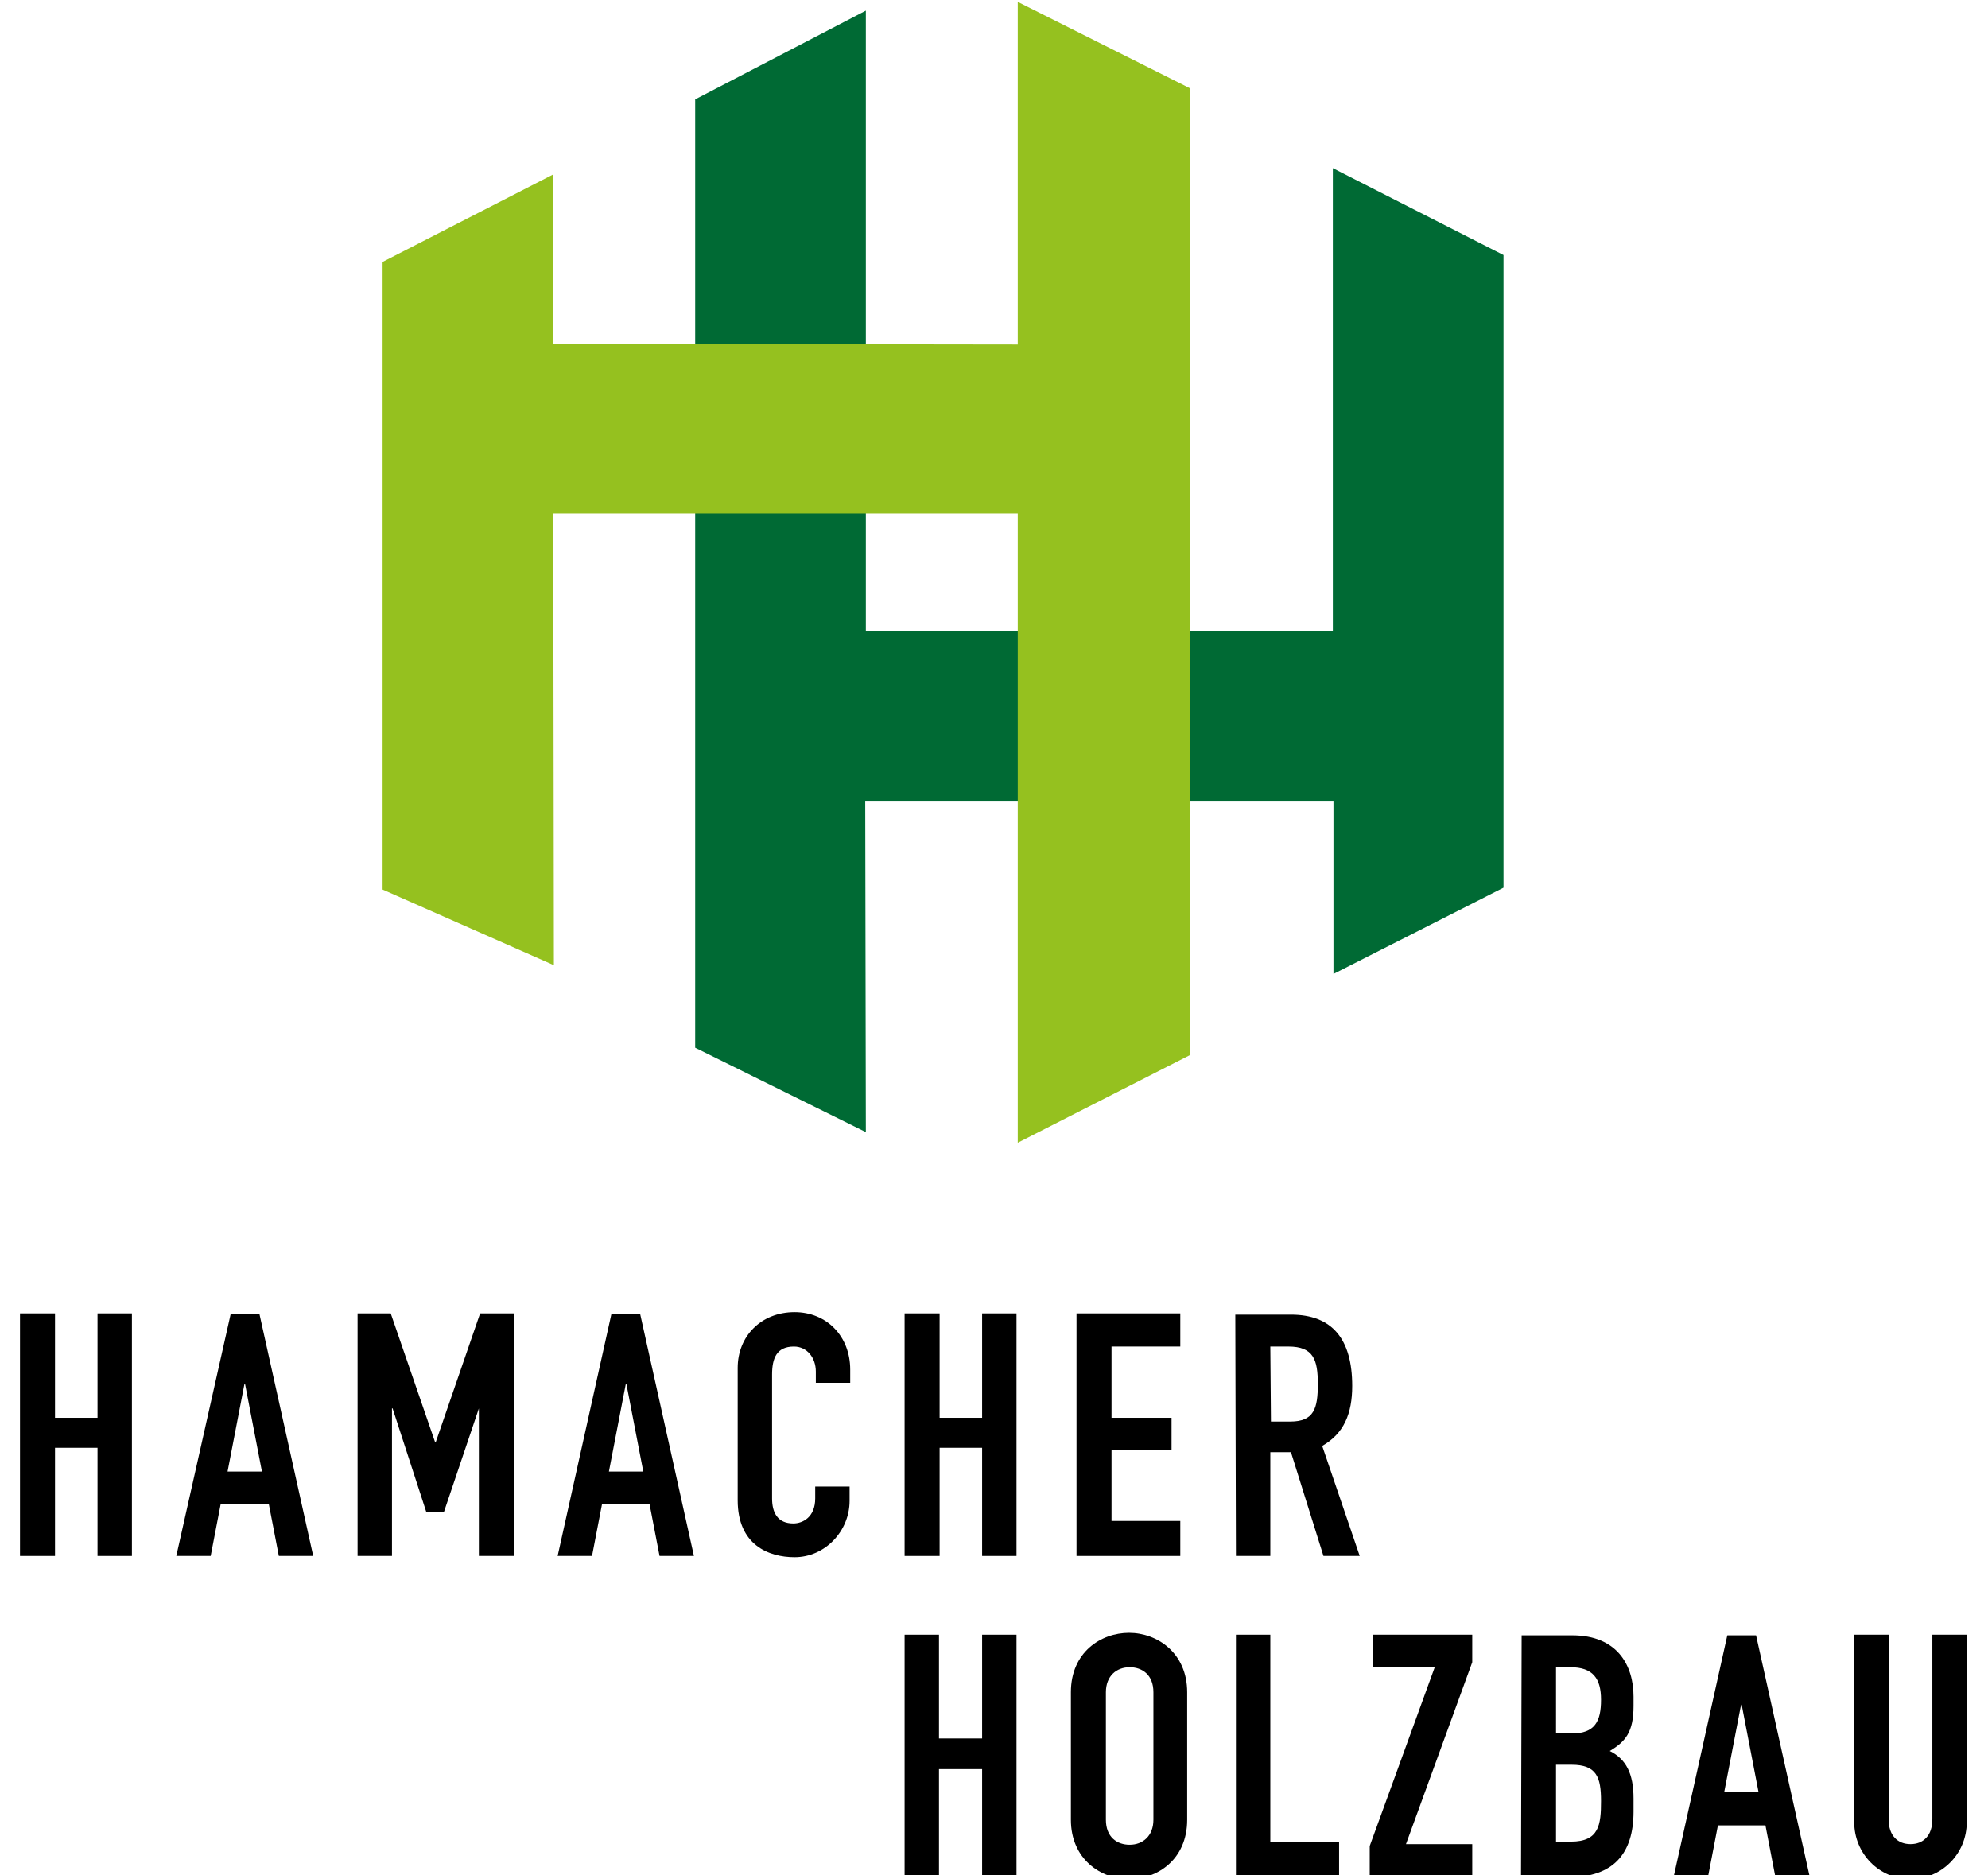 <?xml version="1.0" encoding="UTF-8"?>
<!-- Generator: Adobe Illustrator 27.8.0, SVG Export Plug-In . SVG Version: 6.00 Build 0)  -->
<svg xmlns="http://www.w3.org/2000/svg" xmlns:xlink="http://www.w3.org/1999/xlink" version="1.1" id="Ebene_1" x="0px" y="0px" viewBox="0 0 318 300" style="enable-background:new 0 0 318 300;" xml:space="preserve">
<style type="text/css">
	.st0{clip-path:url(#SVGID_00000057846629485262760850000000158145681485787264_);fill-rule:evenodd;clip-rule:evenodd;}
	.st1{clip-path:url(#SVGID_00000057854547290478000990000015405955035287916219_);fill-rule:evenodd;clip-rule:evenodd;}
	.st2{clip-path:url(#SVGID_00000044158841379076891560000006204723580328814487_);fill-rule:evenodd;clip-rule:evenodd;}
	.st3{clip-path:url(#SVGID_00000067939944194211619120000003979678446435399063_);fill-rule:evenodd;clip-rule:evenodd;}
	.st4{clip-path:url(#SVGID_00000048460756142118876870000008443530998663673987_);fill-rule:evenodd;clip-rule:evenodd;}
	.st5{clip-path:url(#SVGID_00000149384112061595647310000004265210492962774410_);fill-rule:evenodd;clip-rule:evenodd;}
	.st6{clip-path:url(#SVGID_00000106848423906304954900000018340453720221275532_);fill-rule:evenodd;clip-rule:evenodd;}
	.st7{clip-path:url(#SVGID_00000030447406024963168490000014964302788368701360_);fill-rule:evenodd;clip-rule:evenodd;}
	.st8{clip-path:url(#SVGID_00000013158739130879860690000008904756725034764193_);fill-rule:evenodd;clip-rule:evenodd;}
	.st9{clip-path:url(#SVGID_00000072262038066396425540000017442755012039956914_);fill-rule:evenodd;clip-rule:evenodd;}
	.st10{clip-path:url(#SVGID_00000162314557232622557180000011663797675363009667_);fill-rule:evenodd;clip-rule:evenodd;}
	.st11{clip-path:url(#SVGID_00000117669148872727795990000011008249601679973296_);fill-rule:evenodd;clip-rule:evenodd;}
	.st12{fill:none;}
	.st13{fill-rule:evenodd;clip-rule:evenodd;}
	.st14{clip-path:url(#SVGID_00000146470568137558275780000001895998618277839036_);fill-rule:evenodd;clip-rule:evenodd;}
	.st15{clip-path:url(#SVGID_00000136397638007654579770000014352587187871418766_);fill-rule:evenodd;clip-rule:evenodd;}
	.st16{fill-rule:evenodd;clip-rule:evenodd;fill:#006A34;}
	
		.st17{clip-path:url(#SVGID_00000042017311096566255070000004253321602533862079_);fill-rule:evenodd;clip-rule:evenodd;fill:#95C11F;}
</style>
<g>
	<g>
		<defs>
			<rect id="SVGID_1_" x="0.5" y="-381.1" width="490.9" height="693.6"></rect>
		</defs>
		<clipPath id="SVGID_00000036244756384024485780000003700248730074688158_">
			<use xlink:href="#SVGID_1_" style="overflow:visible;"></use>
		</clipPath>
		
			<polygon style="clip-path:url(#SVGID_00000036244756384024485780000003700248730074688158_);fill-rule:evenodd;clip-rule:evenodd;" points="    144.7,300.3 150.2,300.3 150.2,283 157.1,283 157.1,300.3 162.6,300.3 162.6,261.5 157.1,261.5 157.1,278.1 150.2,278.1     150.2,261.5 144.7,261.5   "></polygon>
	</g>
</g>
<g>
	<g>
		<defs>
			<rect id="SVGID_00000086681487527530038670000017209557180221077666_" x="0.5" y="-381.1" width="490.9" height="693.6"></rect>
		</defs>
		<clipPath id="SVGID_00000137830519049119075450000013698308712337620380_">
			<use xlink:href="#SVGID_00000086681487527530038670000017209557180221077666_" style="overflow:visible;"></use>
		</clipPath>
		
			<path style="clip-path:url(#SVGID_00000137830519049119075450000013698308712337620380_);fill-rule:evenodd;clip-rule:evenodd;" d="    M176.9,270.7c0-2.6,1.7-4,3.8-4c2,0,3.8,1.2,3.8,4v20.4c0,2.6-1.7,4-3.8,4c-2,0-3.8-1.2-3.8-4V270.7z M171.3,291.1    c0,6.3,4.8,9.5,9.3,9.5s9.3-3.1,9.3-9.5v-20.4c0-6.3-4.8-9.5-9.3-9.5s-9.3,3.1-9.3,9.5V291.1z"></path>
	</g>
</g>
<g>
	<g>
		<defs>
			<rect id="SVGID_00000119818230690773093480000004978781070718686379_" x="0.5" y="-381.1" width="490.9" height="693.6"></rect>
		</defs>
		<clipPath id="SVGID_00000183217357515177355120000007607898570053711773_">
			<use xlink:href="#SVGID_00000119818230690773093480000004978781070718686379_" style="overflow:visible;"></use>
		</clipPath>
		
			<polygon style="clip-path:url(#SVGID_00000183217357515177355120000007607898570053711773_);fill-rule:evenodd;clip-rule:evenodd;" points="    197.7,300.3 214.2,300.3 214.2,294.7 203.2,294.7 203.2,261.5 197.7,261.5   "></polygon>
	</g>
</g>
<g>
	<g>
		<defs>
			<rect id="SVGID_00000094612421779028341310000003622515393312368044_" x="0.5" y="-381.1" width="490.9" height="693.6"></rect>
		</defs>
		<clipPath id="SVGID_00000000200547310401994830000001673452749280030876_">
			<use xlink:href="#SVGID_00000094612421779028341310000003622515393312368044_" style="overflow:visible;"></use>
		</clipPath>
		
			<polygon style="clip-path:url(#SVGID_00000000200547310401994830000001673452749280030876_);fill-rule:evenodd;clip-rule:evenodd;" points="    219.1,300.3 235.5,300.3 235.5,295 224.9,295 235.5,265.9 235.5,261.5 219.6,261.5 219.6,266.7 229.5,266.7 219.1,295.3   "></polygon>
	</g>
</g>
<g>
	<g>
		<defs>
			<rect id="SVGID_00000041289924649094344490000012063078866013173670_" x="0.5" y="-381.1" width="490.9" height="693.6"></rect>
		</defs>
		<clipPath id="SVGID_00000150798352177696590330000001813799637857666210_">
			<use xlink:href="#SVGID_00000041289924649094344490000012063078866013173670_" style="overflow:visible;"></use>
		</clipPath>
		
			<path style="clip-path:url(#SVGID_00000150798352177696590330000001813799637857666210_);fill-rule:evenodd;clip-rule:evenodd;" d="    M248.9,266.7h2.3c3.6,0,4.9,1.8,4.9,5.2c0,3.5-1,5.4-4.7,5.4h-2.5L248.9,266.7L248.9,266.7z M248.9,282.3h2.5c4,0,4.7,2,4.7,5.8    s-0.3,6.5-4.8,6.5h-2.4L248.9,282.3L248.9,282.3z M243.3,300.3h7.6c7.2,0,10.4-3.8,10.4-10.5v-2.1c0-4-1.2-6.3-3.8-7.6    c2.5-1.5,3.8-3,3.8-7.2v-1.5c0-5-2.6-9.8-9.8-9.8h-8.1L243.3,300.3L243.3,300.3z"></path>
	</g>
</g>
<g>
	<g>
		<defs>
			<rect id="SVGID_00000177473756281524528530000000898564179420681654_" x="0.5" y="-381.1" width="490.9" height="693.6"></rect>
		</defs>
		<clipPath id="SVGID_00000121245073876487153270000010326643569480315823_">
			<use xlink:href="#SVGID_00000177473756281524528530000000898564179420681654_" style="overflow:visible;"></use>
		</clipPath>
		
			<path style="clip-path:url(#SVGID_00000121245073876487153270000010326643569480315823_);fill-rule:evenodd;clip-rule:evenodd;" d="    M267.7,300.3h5.5l1.6-8.3h7.6l1.6,8.3h5.5l-8.6-38.7h-4.6L267.7,300.3z M281.3,286.7h-5.5l2.7-14h0.1L281.3,286.7z"></path>
	</g>
</g>
<g>
	<g>
		<defs>
			<rect id="SVGID_00000008845072524737540310000018386421103599463818_" x="0.5" y="-381.1" width="490.9" height="693.6"></rect>
		</defs>
		<clipPath id="SVGID_00000045612563419322773930000011800869089246120326_">
			<use xlink:href="#SVGID_00000008845072524737540310000018386421103599463818_" style="overflow:visible;"></use>
		</clipPath>
		
			<path style="clip-path:url(#SVGID_00000045612563419322773930000011800869089246120326_);fill-rule:evenodd;clip-rule:evenodd;" d="    M314.6,261.5h-5.5V291c0,2.7-1.5,4-3.5,4s-3.5-1.3-3.5-4v-29.5h-5.5v30c0,5,4,9.1,9,9.1c4.9,0,9-4,9-9.1V261.5L314.6,261.5z"></path>
	</g>
</g>
<g>
	<g>
		<defs>
			<rect id="SVGID_00000119118567901222154750000008040969472033607057_" x="0.5" y="-381.1" width="490.9" height="693.6"></rect>
		</defs>
		<clipPath id="SVGID_00000133498394929307650730000009322758412572979342_">
			<use xlink:href="#SVGID_00000119118567901222154750000008040969472033607057_" style="overflow:visible;"></use>
		</clipPath>
		
			<polygon style="clip-path:url(#SVGID_00000133498394929307650730000009322758412572979342_);fill-rule:evenodd;clip-rule:evenodd;" points="    3.2,248.9 8.8,248.9 8.8,231.6 15.6,231.6 15.6,248.9 21.1,248.9 21.1,210.1 15.6,210.1 15.6,226.8 8.8,226.8 8.8,210.1     3.2,210.1   "></polygon>
	</g>
</g>
<g>
	<g>
		<defs>
			<rect id="SVGID_00000075848704744159542230000005698644612519431603_" x="0.5" y="-381.1" width="490.9" height="693.6"></rect>
		</defs>
		<clipPath id="SVGID_00000143581592933379737780000016979853371816699527_">
			<use xlink:href="#SVGID_00000075848704744159542230000005698644612519431603_" style="overflow:visible;"></use>
		</clipPath>
		
			<path style="clip-path:url(#SVGID_00000143581592933379737780000016979853371816699527_);fill-rule:evenodd;clip-rule:evenodd;" d="    M28.2,248.9h5.5l1.6-8.3H43l1.6,8.3h5.5l-8.6-38.7h-4.6L28.2,248.9z M41.9,235.4h-5.5l2.7-14h0.1L41.9,235.4z"></path>
	</g>
</g>
<g>
	<g>
		<defs>
			<rect id="SVGID_00000115508986203872363040000000144801178296218793_" x="0.5" y="-381.1" width="490.9" height="693.6"></rect>
		</defs>
		<clipPath id="SVGID_00000025400477374016904660000015997650366418407351_">
			<use xlink:href="#SVGID_00000115508986203872363040000000144801178296218793_" style="overflow:visible;"></use>
		</clipPath>
		
			<polygon style="clip-path:url(#SVGID_00000025400477374016904660000015997650366418407351_);fill-rule:evenodd;clip-rule:evenodd;" points="    57.2,248.9 62.7,248.9 62.7,225.3 62.8,225.3 68.2,241.9 71,241.9 76.6,225.3 76.6,225.3 76.6,248.9 82.2,248.9 82.2,210.1     76.8,210.1 69.7,230.7 69.6,230.7 62.5,210.1 57.2,210.1   "></polygon>
	</g>
</g>
<g>
	<g>
		<defs>
			<rect id="SVGID_00000183228813912565651560000016237386422883786400_" x="0.5" y="-381.1" width="490.9" height="693.6"></rect>
		</defs>
		<clipPath id="SVGID_00000074412491663193545860000008004637039696444043_">
			<use xlink:href="#SVGID_00000183228813912565651560000016237386422883786400_" style="overflow:visible;"></use>
		</clipPath>
		
			<path style="clip-path:url(#SVGID_00000074412491663193545860000008004637039696444043_);fill-rule:evenodd;clip-rule:evenodd;" d="    M89.2,248.9h5.5l1.6-8.3h7.6l1.6,8.3h5.5l-8.6-38.7h-4.6L89.2,248.9z M102.9,235.4h-5.5l2.7-14h0.1L102.9,235.4z"></path>
	</g>
</g>
<g>
	<g>
		<defs>
			<rect id="SVGID_00000070105147116621654790000003671731354651409853_" x="0.5" y="-381.1" width="490.9" height="693.6"></rect>
		</defs>
		<clipPath id="SVGID_00000174599706017329638570000004662434376651303813_">
			<use xlink:href="#SVGID_00000070105147116621654790000003671731354651409853_" style="overflow:visible;"></use>
		</clipPath>
		
			<path style="clip-path:url(#SVGID_00000174599706017329638570000004662434376651303813_);fill-rule:evenodd;clip-rule:evenodd;" d="    M135.9,237.8h-5.5v1.9c0,3-2,4-3.5,4c-2.5,0-3.4-1.7-3.4-4v-19.8c0-2.6,0.7-4.5,3.5-4.5c2.1,0,3.5,1.8,3.5,4v1.8h5.5v-2.1    c0-5.4-3.8-9.2-8.9-9.2c-5.4,0-9.1,3.9-9.1,8.9V240c0,7.1,4.9,9.1,9.1,9.1c4.9,0,8.8-4.2,8.8-9L135.9,237.8L135.9,237.8z"></path>
	</g>
</g>
<rect x="0.5" y="-381.1" class="st12" width="490.9" height="693.6"></rect>
<polygon class="st13" points="144.7,248.9 150.3,248.9 150.3,231.6 157.1,231.6 157.1,248.9 162.6,248.9 162.6,210.1 157.1,210.1   157.1,226.8 150.3,226.8 150.3,210.1 144.7,210.1 "></polygon>
<g>
	<g>
		<defs>
			<rect id="SVGID_00000017483001656007518380000012786099663798863758_" x="0.5" y="-381.1" width="490.9" height="693.6"></rect>
		</defs>
		<clipPath id="SVGID_00000166636252356568868930000017683696093676085930_">
			<use xlink:href="#SVGID_00000017483001656007518380000012786099663798863758_" style="overflow:visible;"></use>
		</clipPath>
		
			<polygon style="clip-path:url(#SVGID_00000166636252356568868930000017683696093676085930_);fill-rule:evenodd;clip-rule:evenodd;" points="    172.2,248.9 188.8,248.9 188.8,243.3 177.8,243.3 177.8,232 187.4,232 187.4,226.8 177.8,226.8 177.8,215.4 188.8,215.4     188.8,210.1 172.2,210.1   "></polygon>
	</g>
</g>
<g>
	<g>
		<defs>
			<rect id="SVGID_00000017482123805275363850000017234139185965836944_" x="0.5" y="-381.1" width="490.9" height="693.6"></rect>
		</defs>
		<clipPath id="SVGID_00000007427984484502043380000006071495297044020355_">
			<use xlink:href="#SVGID_00000017482123805275363850000017234139185965836944_" style="overflow:visible;"></use>
		</clipPath>
		
			<path style="clip-path:url(#SVGID_00000007427984484502043380000006071495297044020355_);fill-rule:evenodd;clip-rule:evenodd;" d="    M197.7,248.9h5.5v-16.6h3.3l5.2,16.6h5.8l-6-17.6c3.5-2,4.8-5.2,4.8-9.6c0-7.5-3.2-11.4-9.8-11.4h-8.9L197.7,248.9L197.7,248.9z     M203.2,215.4h2.9c4,0,4.7,2.1,4.7,6s-0.6,6-4.4,6h-3.1L203.2,215.4L203.2,215.4z"></path>
	</g>
</g>
<g>
	<polygon class="st16" points="111.2,15.9 138.5,1.7 138.5,101 213.2,101 213.2,26.9 240.5,40.8 240.5,142 213.3,155.8 213.3,128.1    138.4,128.1 138.5,181.1 111.2,167.6  "></polygon>
</g>
<g>
	<g>
		<defs>
			<rect id="SVGID_00000104671203240658381140000005500945905994537608_" x="0.5" y="-381.1" width="490.9" height="693.6"></rect>
		</defs>
		<clipPath id="SVGID_00000032649501234820748070000004656444803943518138_">
			<use xlink:href="#SVGID_00000104671203240658381140000005500945905994537608_" style="overflow:visible;"></use>
		</clipPath>
		
			<polygon style="clip-path:url(#SVGID_00000032649501234820748070000004656444803943518138_);fill-rule:evenodd;clip-rule:evenodd;fill:#95C11F;" points="    162.8,0.3 190.3,14.1 190.3,168.8 162.8,182.8 162.8,82.1 88.5,82.1 88.6,154.4 61.2,142.3 61.2,41.9 88.5,27.9 88.5,55     162.8,55.1   "></polygon>
	</g>
</g>
</svg>
